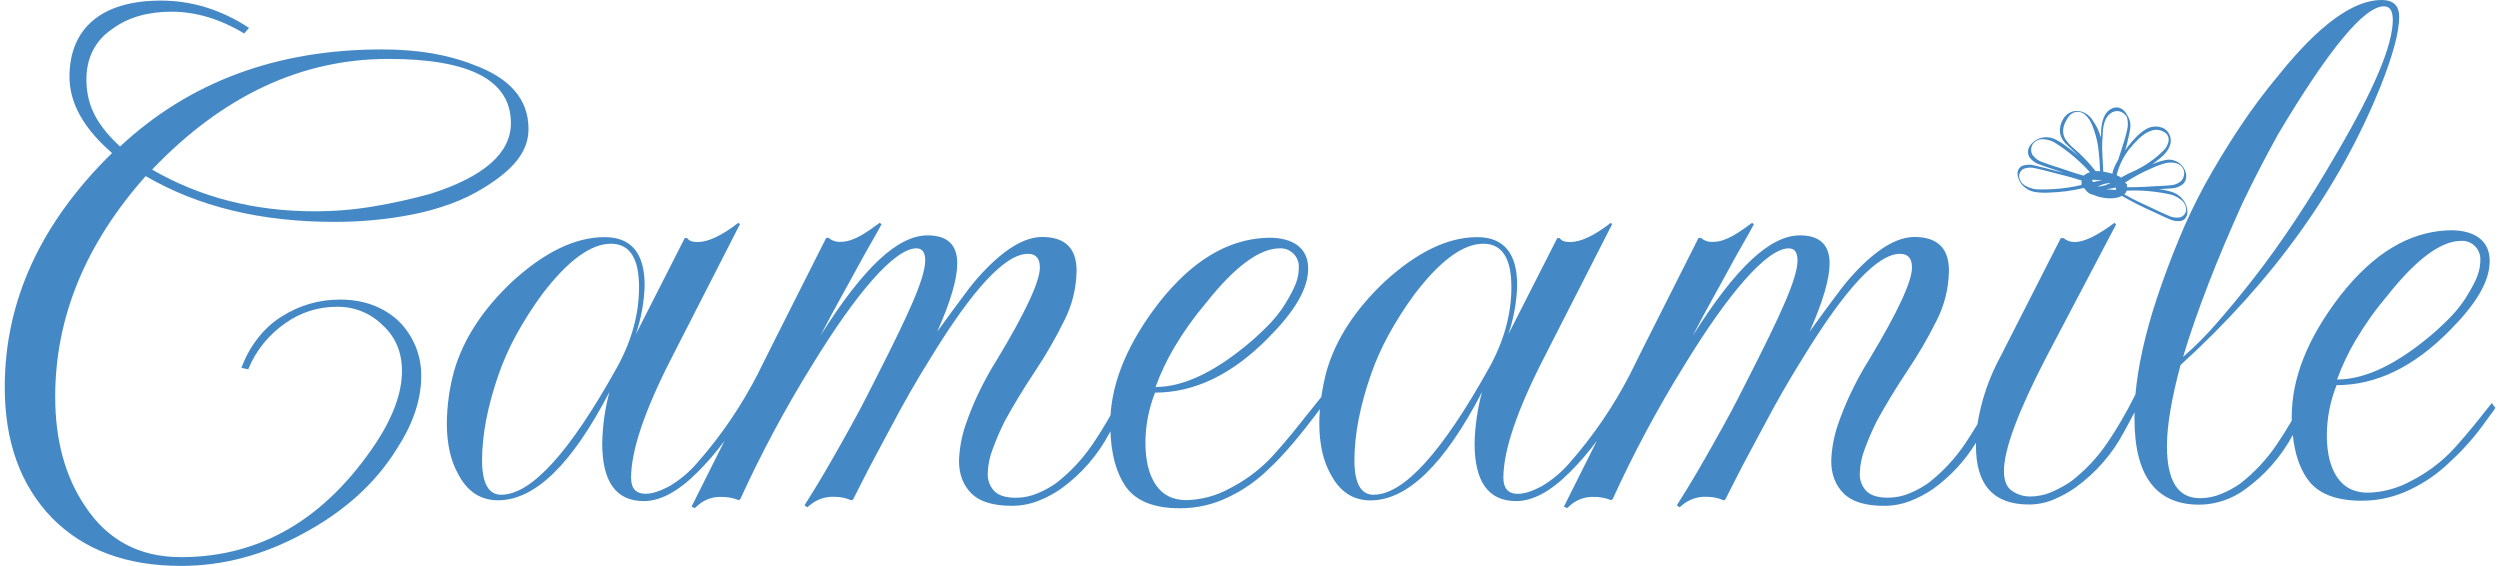 <?xml version="1.0" encoding="UTF-8"?> <svg xmlns="http://www.w3.org/2000/svg" width="296" height="67" viewBox="0 0 296 67" fill="none"><path d="M40.292 35.472C37.84 35.45 35.434 36.143 33.369 37.468C31.155 38.796 29.408 41.224 28.584 43.565L29.389 43.726C30.3 41.493 31.85 39.58 33.843 38.226C35.59 36.988 37.678 36.325 39.819 36.327C40.836 36.296 41.848 36.474 42.793 36.85C43.738 37.226 44.597 37.792 45.316 38.513C46.835 39.905 47.594 41.71 47.594 43.926C47.594 46.46 46.583 49.277 44.559 52.379C38.552 61.436 30.84 65.965 21.423 65.965C16.489 65.965 12.695 63.938 10.043 59.884C7.705 56.402 6.536 52.096 6.536 46.966C6.536 37.593 10.107 28.888 17.249 20.852C23.445 24.463 30.873 26.268 39.532 26.268C42.619 26.286 45.7 26 48.73 25.414C50.312 25.112 51.866 24.681 53.377 24.124C54.768 23.621 56.103 22.973 57.358 22.19C60.853 20.023 62.575 17.915 62.575 15.255C62.575 11.773 60.394 9.24 56.032 7.656C52.999 6.453 49.395 5.851 45.222 5.851C32.778 5.851 22.442 9.682 14.214 17.344C11.559 14.875 10.307 12.647 10.233 9.652C10.166 6.866 11.276 4.774 13.361 3.381C15.196 2.053 17.503 1.388 20.284 1.386C23.189 1.386 26.065 2.245 28.912 3.965L29.482 3.301C27.913 2.259 26.205 1.443 24.41 0.876C22.674 0.341 20.868 0.069 19.051 0.07C11.971 0.07 8.264 3.391 8.225 9.02C8.206 12.315 10.043 15.332 13.268 18.118C4.796 26.414 0.56 35.656 0.563 45.844C0.563 52.305 2.427 57.463 6.156 61.319C9.887 65.108 14.976 67.003 21.423 67.003C26.358 67.003 31.162 65.736 35.835 63.202C40.701 60.605 44.398 57.281 46.928 53.23C48.762 50.441 49.876 47.523 49.876 44.483C49.883 43.262 49.643 42.051 49.169 40.925C48.695 39.8 47.997 38.782 47.118 37.935C45.283 36.294 43.008 35.472 40.292 35.472ZM45.982 6.976C55.654 6.976 60.49 9.509 60.49 14.575C60.49 18.121 57.328 20.908 51.005 22.934C48.758 23.558 46.48 24.063 44.18 24.447C41.892 24.828 39.576 25.019 37.257 25.017C30.113 25.017 23.696 23.371 18.009 20.078C26.355 11.343 35.679 6.976 45.982 6.976Z" fill="#4489C6"></path><path d="M295.032 47.718C294.858 47.917 293.703 49.384 293.703 49.384C292.914 50.397 291.08 52.608 290.005 53.679C288.667 55 287.131 56.105 285.454 56.954C283.883 57.82 282.127 58.292 280.334 58.331C278.753 58.331 277.551 57.729 276.73 56.525C275.908 55.322 275.497 53.644 275.497 51.493C275.513 49.474 275.904 47.477 276.652 45.603C281.328 45.603 285.784 43.453 290.021 39.155C292.992 36.179 294.945 33.297 294.768 30.579C294.607 28.11 292.425 27.123 289.641 27.281C285.287 27.526 281.074 29.876 277.032 35.07C273.239 40.014 271.342 44.762 271.342 49.317C271.342 49.484 271.342 49.639 271.342 49.807C270.795 50.744 270.205 51.682 269.572 52.621C268.374 54.394 266.902 55.966 265.212 57.277C264.529 57.749 263.797 58.147 263.03 58.463C262.216 58.812 261.34 58.989 260.455 58.985C257.863 58.985 256.567 56.927 256.567 52.811C256.567 50.406 257.104 47.209 258.176 43.22C269.119 33.278 277.02 22.258 281.882 10.162C283.337 6.491 284.064 3.768 284.064 1.992C284.064 0.664 283.369 0 281.979 0C278.625 0 274.579 2.945 269.839 8.834C268.178 10.819 266.628 12.896 265.196 15.053C263.739 17.238 262.344 19.535 261.012 21.942C259.891 24.011 258.882 26.137 257.987 28.313C257.04 30.591 256.155 32.966 255.332 35.438C253.973 39.577 253.142 43.328 252.837 46.689L252.631 47.099C251.718 48.92 250.69 50.681 249.552 52.37C248.369 54.127 246.912 55.683 245.236 56.977C244.535 57.459 243.789 57.873 243.009 58.212C242.19 58.585 241.301 58.779 240.402 58.782C239.623 58.795 238.86 58.563 238.22 58.118C237.576 57.677 237.26 56.885 237.271 55.742C237.271 53.212 238.946 48.716 242.298 42.253L250.546 26.572L250.356 26.381C248.393 27.842 246.816 28.658 245.609 28.658C245.139 28.656 244.684 28.491 244.322 28.19H244L236.888 42.153C235.512 44.669 234.578 47.403 234.126 50.236C233.663 51.013 233.161 51.786 232.649 52.56C231.45 54.331 229.978 55.902 228.288 57.212C227.605 57.684 226.873 58.083 226.107 58.402C225.293 58.75 224.417 58.927 223.532 58.924C222.328 58.924 221.47 58.654 220.957 58.115C220.445 57.562 220.172 56.828 220.198 56.074C220.226 55.048 220.435 54.035 220.816 53.082C221.217 51.998 221.675 50.935 222.19 49.9C223.263 47.938 224.464 45.958 225.794 43.962C227.085 42.047 228.25 40.05 229.283 37.984C230.226 36.147 230.729 34.115 230.754 32.049C230.754 29.391 229.395 28.06 226.676 28.058C224.591 28.058 222.22 29.483 219.564 32.333C218.853 33.1 218.188 33.909 217.572 34.754C216.688 35.928 215.582 37.432 214.254 39.268C215.833 35.721 216.623 33.029 216.626 31.192C216.626 28.978 215.456 27.87 213.118 27.868C209.639 27.868 205.6 31.527 200.418 39.758C202.25 36.211 203.55 34 204.721 31.817C205.893 29.634 207.212 27.449 207.653 26.562L207.46 26.378C205.925 27.484 204.403 28.635 202.839 28.635C202.579 28.657 202.317 28.627 202.069 28.547C201.821 28.467 201.591 28.338 201.394 28.168H201.107C201.107 28.168 195.173 39.932 194.477 41.321C194.114 42.047 193.583 43.117 192.952 44.387C191.024 48.123 188.646 51.609 185.872 54.765C184.904 55.903 183.749 56.867 182.457 57.615C181.382 58.182 180.468 58.469 179.709 58.469C178.57 58.469 178 57.825 178 56.567C178 53.343 179.609 48.594 182.827 42.321L190.873 26.552L190.725 26.378C188.766 27.898 187.157 28.658 185.898 28.658C185.254 28.658 184.855 28.5 184.665 28.184H184.382L178.589 39.58C179.225 37.709 179.576 35.753 179.632 33.777C179.632 29.98 178.051 28.079 174.891 28.077C171.415 28.077 167.749 29.851 163.891 33.397C160.415 36.692 158.14 40.207 157.065 43.942C156.797 44.949 156.588 45.971 156.441 47.002C156.248 47.224 153.824 50.268 153.824 50.268C153.036 51.283 151.202 53.492 150.127 54.562C148.788 55.883 147.253 56.987 145.576 57.838C144.005 58.703 142.248 59.175 140.456 59.214C138.872 59.214 137.671 58.614 136.851 57.412C136.032 56.211 135.621 54.532 135.619 52.376C135.629 50.359 136.016 48.361 136.758 46.486C141.433 46.486 145.889 44.337 150.127 40.038C153.097 37.062 155.051 34.18 154.874 31.462C154.713 28.993 152.527 28.006 149.747 28.164C145.393 28.409 141.18 30.763 137.135 35.953C133.627 40.525 131.743 44.931 131.483 49.172C130.84 50.306 130.148 51.428 129.382 52.57C128.182 54.341 126.711 55.911 125.021 57.222C124.337 57.694 123.606 58.093 122.839 58.411C122.03 58.757 121.16 58.935 120.281 58.934C119.077 58.934 118.219 58.664 117.706 58.124C117.194 57.571 116.921 56.838 116.946 56.084C116.974 55.058 117.183 54.045 117.564 53.092C117.965 52.007 118.424 50.945 118.938 49.91C120.011 47.948 121.213 45.968 122.543 43.971C123.822 42.053 124.975 40.053 125.996 37.984C126.939 36.147 127.442 34.115 127.467 32.049C127.467 29.391 126.108 28.06 123.389 28.058C121.304 28.058 118.933 29.483 116.277 32.333C115.566 33.1 114.901 33.909 114.285 34.754C113.401 35.928 112.295 37.432 110.967 39.268C112.546 35.721 113.337 33.029 113.339 31.192C113.339 28.978 112.169 27.87 109.831 27.868C106.352 27.868 102.313 31.527 97.132 39.758C98.963 36.211 100.263 34 101.434 31.817C102.606 29.634 103.925 27.449 104.366 26.562L104.176 26.372C102.641 27.478 101.119 28.629 99.555 28.629C99.295 28.651 99.034 28.62 98.786 28.54C98.537 28.46 98.308 28.331 98.11 28.161H97.823C97.823 28.161 91.889 39.925 91.194 41.315C90.83 42.04 90.299 43.111 89.668 44.381C87.74 48.117 85.363 51.602 82.588 54.759C81.62 55.896 80.465 56.86 79.174 57.609C78.099 58.176 77.185 58.463 76.425 58.463C75.286 58.463 74.72 57.818 74.72 56.561C74.72 53.337 76.329 48.588 79.547 42.314L87.609 26.546L87.419 26.378C85.46 27.898 83.851 28.658 82.591 28.658C81.948 28.658 81.549 28.5 81.359 28.184H81.076L75.283 39.58C75.919 37.709 76.27 35.753 76.326 33.777C76.326 29.98 74.745 28.079 71.585 28.077C68.109 28.077 64.443 29.851 60.585 33.397C57.109 36.692 54.834 40.207 53.759 43.942C53.209 45.955 52.922 48.03 52.906 50.116C52.906 52.526 53.348 54.52 54.232 56.1C55.305 58.189 56.886 59.233 58.976 59.233C63.336 59.233 67.728 54.96 72.155 46.412C71.626 48.397 71.339 50.438 71.302 52.492C71.302 57.051 72.945 59.33 76.232 59.33C78.191 59.33 80.309 58.19 82.585 55.91C83.739 54.756 84.806 53.517 85.778 52.205C84.146 55.478 82.62 58.528 81.877 59.988L82.257 60.159L82.785 59.701C83.522 59.114 84.443 58.806 85.385 58.834C86.092 58.821 86.794 58.949 87.451 59.211L87.641 59.117C90.133 53.658 92.97 48.364 96.134 43.265C101.315 34.78 105.911 29.402 108.502 29.402C109.197 29.402 109.544 29.877 109.544 30.827C109.544 32.981 107.449 37.433 103.752 44.71C103.172 45.812 102.113 48.017 100.723 50.49C100.401 51.064 100.034 51.728 99.645 52.425C98.19 55.004 96.955 57.157 95.258 59.82L95.58 60.062L96.14 59.617C96.924 59.048 97.88 58.768 98.847 58.824C99.518 58.825 100.182 58.966 100.797 59.237L100.997 59.15C101.338 58.486 101.701 57.767 102.078 57.022C103.169 54.833 104.472 52.508 105.563 50.429C107.014 47.671 108.531 45.028 110.114 42.498C115.171 34.202 119.033 30.054 121.7 30.054C122.646 30.054 123.122 30.592 123.122 31.666C123.122 33.314 121.447 36.924 118.095 42.495C117.234 43.854 116.458 45.266 115.772 46.721C115.214 47.911 114.723 49.132 114.301 50.377C113.847 51.73 113.592 53.142 113.545 54.569C113.545 56.155 114.034 57.435 115.012 58.418C115.991 59.401 117.587 59.888 119.801 59.888C120.855 59.891 121.9 59.699 122.884 59.321C123.837 58.952 124.745 58.474 125.587 57.896C128.008 56.16 129.992 53.883 131.38 51.245L131.474 51.071C131.577 53.822 132.17 55.987 133.253 57.567C134.455 59.308 136.6 60.178 139.69 60.178C141.73 60.188 143.745 59.716 145.57 58.801C147.247 57.992 148.783 56.917 150.12 55.62C152.141 53.782 154.372 50.971 155.768 49.117C155.971 48.849 156.138 48.623 156.277 48.433C156.232 49.004 156.206 49.571 156.206 50.129C156.206 52.538 156.648 54.533 157.532 56.113C158.605 58.202 160.185 59.246 162.272 59.246C166.636 59.246 171.035 54.972 175.467 46.425C174.931 48.404 174.636 50.442 174.589 52.492C174.589 57.051 176.232 59.33 179.519 59.33C181.476 59.33 183.593 58.19 185.872 55.91C187.026 54.756 188.092 53.518 189.061 52.205C187.433 55.478 185.907 58.528 185.164 59.988L185.544 60.159L186.071 59.701C186.809 59.114 187.73 58.806 188.672 58.834C189.379 58.821 190.081 58.949 190.738 59.211L190.928 59.117C193.417 53.659 196.252 48.365 199.414 43.269C204.596 34.783 209.191 29.406 211.782 29.406C212.477 29.406 212.825 29.881 212.825 30.831C212.825 32.984 210.73 37.436 207.032 44.713C206.453 45.816 205.394 48.021 204.004 50.493C203.682 51.067 203.315 51.731 202.925 52.428C201.471 55.007 200.235 57.16 198.539 59.824L198.861 60.065L199.414 59.617C200.198 59.048 201.154 58.768 202.121 58.824C202.792 58.825 203.456 58.966 204.071 59.237L204.271 59.15C204.612 58.486 204.975 57.767 205.352 57.022C206.443 54.833 207.746 52.508 208.837 50.429C210.288 47.671 211.805 45.028 213.388 42.498C218.443 34.202 222.299 30.054 224.958 30.054C225.904 30.054 226.38 30.592 226.38 31.666C226.38 33.314 224.704 36.924 221.353 42.495C220.497 43.856 219.727 45.268 219.046 46.725C218.488 47.915 217.996 49.135 217.575 50.381C217.121 51.733 216.866 53.145 216.819 54.572C216.819 56.158 217.308 57.438 218.286 58.421C219.265 59.404 220.861 59.891 223.075 59.891C224.129 59.895 225.174 59.702 226.158 59.324C227.111 58.956 228.019 58.477 228.861 57.899C230.909 56.434 232.641 54.57 233.953 52.418C233.953 52.544 233.953 52.673 233.953 52.798C233.953 57.422 236.039 59.733 240.212 59.733C241.206 59.738 242.191 59.544 243.109 59.163C244.027 58.782 244.902 58.304 245.719 57.738C248.139 56.001 250.122 53.724 251.511 51.087C251.927 50.329 252.329 49.571 252.725 48.83C252.725 49.088 252.725 49.339 252.725 49.591C252.725 56.367 255.285 59.755 260.407 59.753C262.353 59.736 264.244 59.104 265.81 57.947C268.163 56.258 270.099 54.052 271.471 51.499C271.686 53.631 272.251 55.356 273.167 56.674C274.364 58.415 276.51 59.285 279.604 59.285C281.644 59.295 283.658 58.823 285.483 57.908C287.161 57.099 288.697 56.025 290.034 54.726C291.648 53.256 293.097 51.613 294.353 49.826C295.196 48.707 295.457 48.298 295.457 48.298L295.032 47.718ZM278.905 40.283C280.016 38.406 281.284 36.626 282.696 34.964C286.11 30.665 289.018 28.516 291.421 28.516C291.713 28.504 292.004 28.551 292.277 28.654C292.55 28.758 292.8 28.916 293.01 29.119C293.221 29.321 293.388 29.565 293.502 29.834C293.616 30.103 293.675 30.393 293.674 30.686C293.674 32.078 293.297 33.045 292.087 35.041C291.012 36.814 289.706 38.004 288.373 39.232C284.074 42.969 280.186 44.932 276.71 44.932C277.295 43.317 278.03 41.76 278.905 40.283ZM261.453 33.661C262.62 30.652 263.963 27.47 265.482 24.115C266.748 21.456 268.17 18.702 269.749 15.852C275.757 5.783 279.929 0.748 282.265 0.748C282.96 0.748 283.308 1.285 283.308 2.36C283.308 5.339 281.096 10.595 276.672 18.128C275.026 20.978 273.383 23.638 271.741 26.108C270.1 28.577 268.491 30.825 266.914 32.852C265.333 34.879 263.847 36.683 262.457 38.265C261.227 39.689 259.896 41.023 258.476 42.256C259.293 39.537 260.288 36.672 261.459 33.661H261.453ZM139.014 41.17C140.126 39.293 141.394 37.513 142.805 35.85C146.219 31.552 149.127 29.402 151.53 29.402C151.822 29.39 152.113 29.437 152.386 29.541C152.659 29.645 152.908 29.802 153.119 30.005C153.329 30.208 153.497 30.451 153.611 30.721C153.725 30.99 153.783 31.279 153.783 31.572C153.783 32.965 153.406 33.932 152.196 35.928C151.121 37.701 149.814 38.89 148.482 40.119C144.183 43.855 140.295 45.819 136.819 45.819C137.404 44.204 138.139 42.647 139.014 41.17ZM59.352 58.579C57.838 58.579 57.079 57.218 57.077 54.494C57.077 51.453 57.741 48.033 59.069 44.236C59.626 42.664 60.307 41.14 61.106 39.677C62.025 37.998 63.055 36.383 64.189 34.841C67.225 30.852 69.944 28.858 72.344 28.858C74.554 28.858 75.66 30.567 75.663 33.987C75.663 37.211 74.778 40.409 73.007 43.581C67.444 53.578 62.892 58.575 59.352 58.573V58.579ZM162.639 58.579C161.122 58.579 160.364 57.218 160.364 54.494C160.364 51.453 161.028 48.033 162.356 44.236C162.913 42.664 163.594 41.14 164.393 39.677C165.312 37.998 166.342 36.383 167.476 34.841C170.512 30.852 173.231 28.858 175.631 28.858C177.841 28.858 178.947 30.567 178.949 33.987C178.949 37.211 178.064 40.409 176.294 43.581C170.731 53.578 166.179 58.575 162.639 58.573V58.579Z" fill="#4489C6"></path><path d="M240.896 22.727C241.488 22.819 242.088 22.843 242.685 22.797C244.034 22.759 245.375 22.579 246.686 22.259C246.686 22.259 246.686 22.233 246.686 22.204L246.782 22.317L246.914 22.449C247.09 22.735 247.369 22.944 247.693 23.033L247.892 23.084C248.064 23.16 248.241 23.226 248.42 23.281C248.563 23.323 248.708 23.356 248.855 23.381C249.278 23.47 249.711 23.5 250.142 23.471C250.523 23.462 250.897 23.366 251.236 23.191C252.448 23.896 253.7 24.53 254.985 25.09C255.581 25.367 256.176 25.663 256.778 25.915C257.22 26.142 257.721 26.227 258.213 26.16C259.195 25.921 259.15 24.671 258.609 23.832C258.309 23.369 257.874 23.009 257.364 22.801C256.8 22.599 256.214 22.463 255.619 22.394H255.516C256.047 22.369 256.582 22.352 257.126 22.298C257.611 22.285 258.079 22.11 258.455 21.801C259.224 21.06 258.777 19.844 258.007 19.293C257.595 18.991 257.083 18.856 256.575 18.916C256.006 19.011 255.451 19.179 254.924 19.416L254.815 19.461C254.924 19.383 255.037 19.309 255.137 19.225L255.249 19.132C255.893 18.661 256.537 18.132 256.858 17.378C257.038 17.001 257.072 16.571 256.953 16.171C256.834 15.77 256.571 15.429 256.215 15.211C255.859 15.035 255.463 14.957 255.067 14.986C254.671 15.014 254.289 15.148 253.962 15.373C253.592 15.609 253.251 15.887 252.945 16.201C252.601 16.55 252.279 16.919 251.98 17.307C251.854 17.475 251.732 17.645 251.613 17.816C251.719 17.494 251.809 17.149 251.889 16.811C251.97 16.472 252.06 16.072 252.134 15.705C252.218 15.366 252.252 15.016 252.234 14.667C252.2 14.301 252.073 13.951 251.867 13.648C251.738 13.382 251.551 13.148 251.32 12.964C251.146 12.832 250.939 12.75 250.722 12.726C250.505 12.702 250.286 12.738 250.087 12.829C249.064 13.277 248.832 14.492 248.777 15.492C248.777 15.759 248.755 16.027 248.745 16.295C248.584 15.689 248.33 15.113 247.992 14.586C247.925 14.473 247.857 14.364 247.783 14.264C247.633 14.016 247.44 13.798 247.213 13.619C247.115 13.534 247.007 13.46 246.891 13.4C246.438 13.144 245.903 13.074 245.398 13.203C244.93 13.338 244.534 13.652 244.294 14.077C244.01 14.529 243.87 15.058 243.892 15.592C243.896 15.666 243.904 15.741 243.918 15.814C244.038 16.328 244.316 16.79 244.713 17.136C245.131 17.555 245.678 18.042 246.19 18.551C245.723 18.142 245.224 17.749 244.732 17.381C244.249 16.997 243.722 16.672 243.162 16.414C242.647 16.212 242.08 16.191 241.552 16.356C240.587 16.678 239.724 17.691 240.297 18.629C240.606 19.042 241.039 19.345 241.533 19.493C242.148 19.731 242.791 19.925 243.419 20.138L244.346 20.46C243.841 20.328 243.335 20.202 242.833 20.076C242.19 19.915 241.546 19.735 240.918 19.599C240.441 19.459 239.932 19.468 239.461 19.625C238.543 20.044 238.817 21.263 239.506 21.988C239.886 22.366 240.37 22.623 240.896 22.727ZM248.356 22.082C248.504 22.017 248.649 21.956 248.8 21.901C249.152 21.753 249.529 21.674 249.91 21.669C249.762 21.733 249.617 21.798 249.466 21.85C249.115 22.001 248.738 22.081 248.356 22.085V22.082ZM250.502 22.488L249.366 22.407C249.745 22.364 250.12 22.296 250.49 22.204C250.524 22.294 250.546 22.389 250.554 22.485L250.502 22.488ZM256.707 22.968C257.261 23.059 257.782 23.292 258.22 23.645C258.415 23.784 258.573 23.969 258.68 24.183C258.788 24.397 258.842 24.634 258.838 24.874C258.817 25.078 258.734 25.27 258.6 25.426C258.467 25.582 258.289 25.693 258.091 25.744C257.617 25.811 257.134 25.731 256.707 25.515C256.15 25.286 255.603 25.012 255.053 24.758C253.869 24.206 252.665 23.674 251.513 23.01C251.654 22.904 251.75 22.749 251.783 22.575C252.869 22.523 253.958 22.563 255.037 22.694C255.594 22.762 256.147 22.849 256.707 22.968ZM256.064 19.422C256.555 19.229 257.095 19.191 257.608 19.316C257.836 19.36 258.047 19.467 258.217 19.625C258.388 19.783 258.511 19.985 258.574 20.209C258.625 20.429 258.62 20.659 258.558 20.878C258.497 21.096 258.382 21.295 258.223 21.456C257.859 21.756 257.407 21.927 256.936 21.943C256.376 22.004 255.806 22.014 255.243 22.046C254.429 22.091 253.608 22.149 252.791 22.162H252.337H251.844C251.842 22.113 251.834 22.065 251.822 22.017C251.906 21.94 251.822 21.75 251.69 21.711C251.667 21.679 251.645 21.643 251.619 21.611C252.544 20.996 253.52 20.463 254.538 20.018C255.018 19.78 255.526 19.58 256.064 19.409V19.422ZM252.247 17.51C252.623 17.026 253.046 16.581 253.508 16.179C253.912 15.805 254.403 15.54 254.937 15.408C255.173 15.358 255.417 15.357 255.653 15.403C255.89 15.45 256.115 15.544 256.315 15.679C256.498 15.8 256.64 15.974 256.72 16.179C256.796 16.444 256.784 16.726 256.688 16.985C256.612 17.206 256.504 17.415 256.366 17.604C255.935 18.062 255.467 18.484 254.966 18.864C254.718 19.045 254.467 19.219 254.216 19.393L254.12 19.457C253.753 19.692 253.375 19.907 252.987 20.102C252.665 20.26 252.343 20.392 252.021 20.544C251.815 20.644 251.616 20.75 251.416 20.866C251.314 20.916 251.215 20.972 251.12 21.034C250.971 20.904 250.797 20.807 250.609 20.747C250.903 19.557 251.457 18.447 252.231 17.497L252.247 17.51ZM248.935 16.52C248.974 15.498 248.954 14.264 249.772 13.519L249.897 13.412C250.156 13.224 250.473 13.133 250.792 13.155C251.043 13.186 251.28 13.289 251.474 13.451C251.597 13.555 251.706 13.676 251.796 13.809L251.819 13.857C251.974 14.367 251.982 14.91 251.841 15.424C251.725 15.985 251.548 16.533 251.384 17.081C251.198 17.69 251.003 18.294 250.802 18.893C250.515 19.435 250.177 19.973 250.11 20.582C250.02 20.55 249.93 20.518 249.843 20.492C249.7 20.45 249.555 20.415 249.408 20.389C249.282 20.362 249.154 20.342 249.025 20.328C248.996 19.644 248.961 18.961 248.925 18.277C248.925 18.039 248.903 17.8 248.887 17.558C248.893 17.201 248.906 16.856 248.919 16.508L248.935 16.52ZM248.916 21.356C248.537 21.4 248.162 21.468 247.793 21.559C247.758 21.471 247.736 21.377 247.728 21.282H247.78L248.916 21.356ZM247.76 20.334L247.793 20.312V20.328L247.76 20.334ZM245.559 17.581C245.144 17.256 244.787 16.862 244.504 16.417C244.345 16.12 244.265 15.787 244.272 15.45C244.289 15.113 244.377 14.784 244.529 14.483C244.662 14.195 244.831 13.925 245.031 13.68C245.245 13.435 245.543 13.28 245.866 13.246C246.189 13.212 246.513 13.301 246.772 13.496C246.808 13.522 246.843 13.554 246.879 13.583C247.072 13.76 247.242 13.959 247.387 14.177C247.534 14.421 247.66 14.678 247.764 14.944C248.069 15.707 248.285 16.503 248.407 17.317C248.538 18.294 248.618 19.278 248.649 20.263C248.472 20.263 248.298 20.263 248.124 20.263C247.353 19.284 246.489 18.382 245.543 17.571L245.559 17.581ZM243.577 19.793C242.997 19.599 242.405 19.422 241.839 19.2C241.364 19.053 240.948 18.757 240.655 18.355C240.54 18.158 240.482 17.934 240.487 17.706C240.492 17.479 240.558 17.257 240.68 17.065C240.825 16.864 241.02 16.705 241.246 16.603C241.473 16.502 241.721 16.462 241.968 16.488C242.523 16.521 243.058 16.709 243.512 17.03C244.001 17.352 244.478 17.674 244.932 18.042C245.838 18.75 246.681 19.535 247.451 20.389C247.218 20.454 246.999 20.563 246.808 20.712C246.774 20.738 246.742 20.766 246.711 20.795C245.643 20.505 244.6 20.134 243.561 19.783L243.577 19.793ZM239.071 20.963C239.053 20.759 239.098 20.554 239.2 20.377C239.302 20.199 239.456 20.057 239.641 19.97C240.094 19.814 240.584 19.802 241.044 19.934C241.633 20.054 242.222 20.221 242.808 20.37C244.034 20.692 245.273 20.969 246.483 21.385C246.463 21.438 246.451 21.493 246.447 21.55C246.444 21.626 246.451 21.702 246.47 21.775C246.454 21.792 246.443 21.813 246.437 21.836C246.431 21.858 246.432 21.882 246.438 21.904C245.371 22.157 244.285 22.319 243.19 22.388C242.634 22.423 242.074 22.443 241.507 22.43C240.947 22.442 240.392 22.309 239.898 22.043C239.682 21.942 239.494 21.79 239.349 21.601C239.205 21.411 239.108 21.189 239.068 20.953L239.071 20.963Z" fill="#4489C6"></path></svg> 